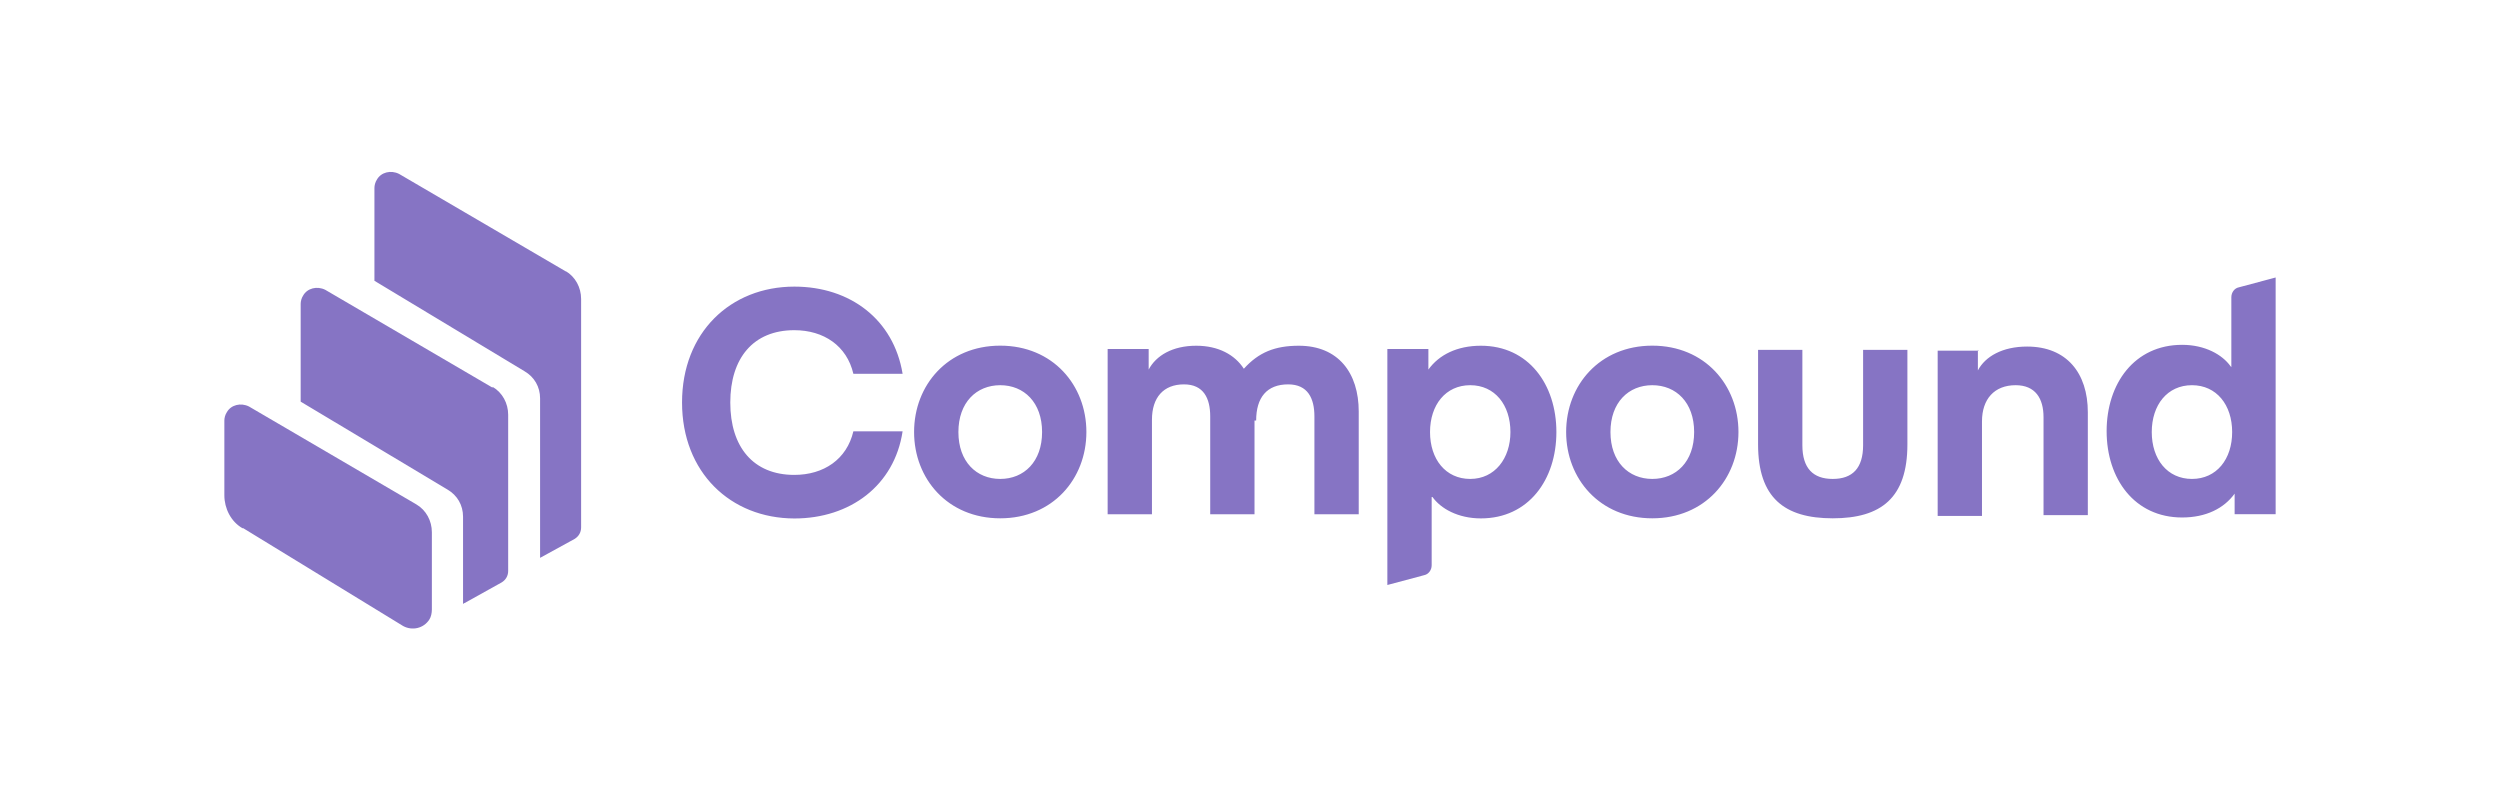 <svg width="175" height="56" viewBox="0 0 175 56" fill="none" xmlns="http://www.w3.org/2000/svg">
<g clip-path="url(#clip0_1188_7437)">
<path fill-rule="evenodd" clip-rule="evenodd" d="M156.251 30.244C156.251 28.345 155.16 26.964 153.437 26.964C151.714 26.964 150.623 28.345 150.623 30.244C150.623 32.144 151.714 33.525 153.437 33.525C155.16 33.525 156.251 32.144 156.251 30.244ZM156.194 25.698V20.806C156.194 20.46 156.424 20.172 156.711 20.115L159.295 19.424V35.994H156.424V34.555C155.677 35.591 154.413 36.224 152.748 36.224C149.416 36.224 147.464 33.519 147.464 30.181C147.464 26.843 149.416 24.138 152.748 24.138C154.356 24.138 155.562 24.829 156.136 25.634L156.194 25.698ZM138.452 24.489V25.928C138.969 24.95 140.175 24.259 141.898 24.259C144.655 24.259 146.148 26.101 146.148 28.863V36.057H143.047V29.209C143.047 27.885 142.472 26.964 141.094 26.964C139.601 26.964 138.739 27.942 138.739 29.496V36.115H135.637V24.547H138.509L138.452 24.489ZM128.291 36.282C124.903 36.282 123.065 34.843 123.065 31.102V24.489H126.166V31.165C126.166 32.777 126.913 33.525 128.291 33.525C129.67 33.525 130.417 32.777 130.417 31.165V24.489H133.518V31.108C133.518 34.849 131.68 36.282 128.291 36.282ZM112.732 30.244C112.732 32.316 113.996 33.525 115.661 33.525C117.327 33.525 118.59 32.316 118.59 30.244C118.59 28.172 117.327 26.964 115.661 26.964C113.996 26.964 112.732 28.172 112.732 30.244ZM115.661 36.282C111.985 36.282 109.63 33.519 109.63 30.239C109.63 26.958 111.985 24.196 115.661 24.196C119.337 24.196 121.692 26.958 121.692 30.239C121.692 33.519 119.337 36.282 115.661 36.282ZM100.102 30.244C100.102 32.144 101.193 33.525 102.916 33.525C104.639 33.525 105.73 32.086 105.73 30.244C105.73 28.345 104.639 26.964 102.916 26.964C101.193 26.964 100.102 28.345 100.102 30.244ZM100.217 34.791V39.568C100.217 39.914 99.987 40.201 99.7 40.259L97.115 40.95V24.431H99.987V25.87C100.734 24.834 101.997 24.201 103.663 24.201C106.994 24.201 108.947 26.906 108.947 30.244C108.947 33.583 106.994 36.288 103.663 36.288C102.055 36.288 100.848 35.597 100.274 34.791H100.217ZM87.816 29.439V36H84.715V29.151C84.715 27.885 84.255 26.906 82.877 26.906C81.441 26.906 80.637 27.827 80.637 29.381V36H77.535V24.431H80.407V25.87C80.924 24.892 82.073 24.201 83.738 24.201C85.289 24.201 86.438 24.834 87.07 25.813C88.103 24.662 89.252 24.201 90.918 24.201C93.675 24.201 95.111 26.101 95.111 28.806V36H92.009V29.151C92.009 27.885 91.549 26.906 90.171 26.906C88.678 26.906 87.931 27.827 87.931 29.439H87.816ZM67.088 30.244C67.088 32.316 68.351 33.525 70.017 33.525C71.682 33.525 72.946 32.316 72.946 30.244C72.946 28.172 71.682 26.964 70.017 26.964C68.351 26.964 67.088 28.172 67.088 30.244ZM70.017 36.282C66.341 36.282 63.986 33.519 63.986 30.239C63.986 26.958 66.341 24.196 70.017 24.196C73.693 24.196 76.047 26.958 76.047 30.239C76.047 33.519 73.693 36.282 70.017 36.282ZM47.743 28.172C47.743 23.28 51.132 20.063 55.606 20.063C59.512 20.063 62.556 22.365 63.182 26.164H59.736C59.276 24.207 57.668 23.113 55.6 23.113C52.728 23.113 51.12 25.07 51.12 28.178C51.12 31.286 52.728 33.243 55.6 33.243C57.668 33.243 59.276 32.15 59.736 30.193H63.182C62.608 33.991 59.506 36.293 55.606 36.293C51.132 36.282 47.743 33.065 47.743 28.172Z" fill="#8674C4"/>
<path fill-rule="evenodd" clip-rule="evenodd" d="M16.969 36.973C16.165 36.512 15.705 35.591 15.705 34.67V29.433C15.705 29.26 15.762 29.03 15.877 28.858C16.165 28.34 16.854 28.167 17.428 28.455L29.139 35.304C29.829 35.706 30.231 36.455 30.231 37.26V42.67C30.231 42.901 30.173 43.188 30.058 43.361C29.656 43.994 28.852 44.167 28.22 43.822L17.026 36.973H16.969ZM34.481 27.079C35.17 27.482 35.572 28.23 35.572 29.036V39.965C35.572 40.311 35.4 40.599 35.113 40.771L32.528 42.21C32.471 42.21 32.471 42.268 32.413 42.268V36.167C32.413 35.361 32.011 34.67 31.322 34.268L21.047 28.115V21.266C21.047 21.093 21.104 20.863 21.219 20.691C21.506 20.173 22.195 20 22.77 20.288L34.481 27.137V27.079ZM39.587 18.97C40.276 19.373 40.678 20.121 40.678 20.927V36.921C40.678 37.266 40.506 37.554 40.219 37.727L37.806 39.05V27.885C37.806 27.079 37.404 26.388 36.715 25.986L26.21 19.655V13.151C26.21 12.978 26.268 12.748 26.382 12.575C26.67 12.057 27.359 11.885 27.933 12.173L39.644 19.021L39.587 18.97Z" fill="#8674C4"/>
</g>
<defs>
<clipPath id="clip0_1188_7437">
<rect width="143.59" height="32" fill="white" transform="translate(15.705 12)"/>
</clipPath>
</defs>
</svg>

